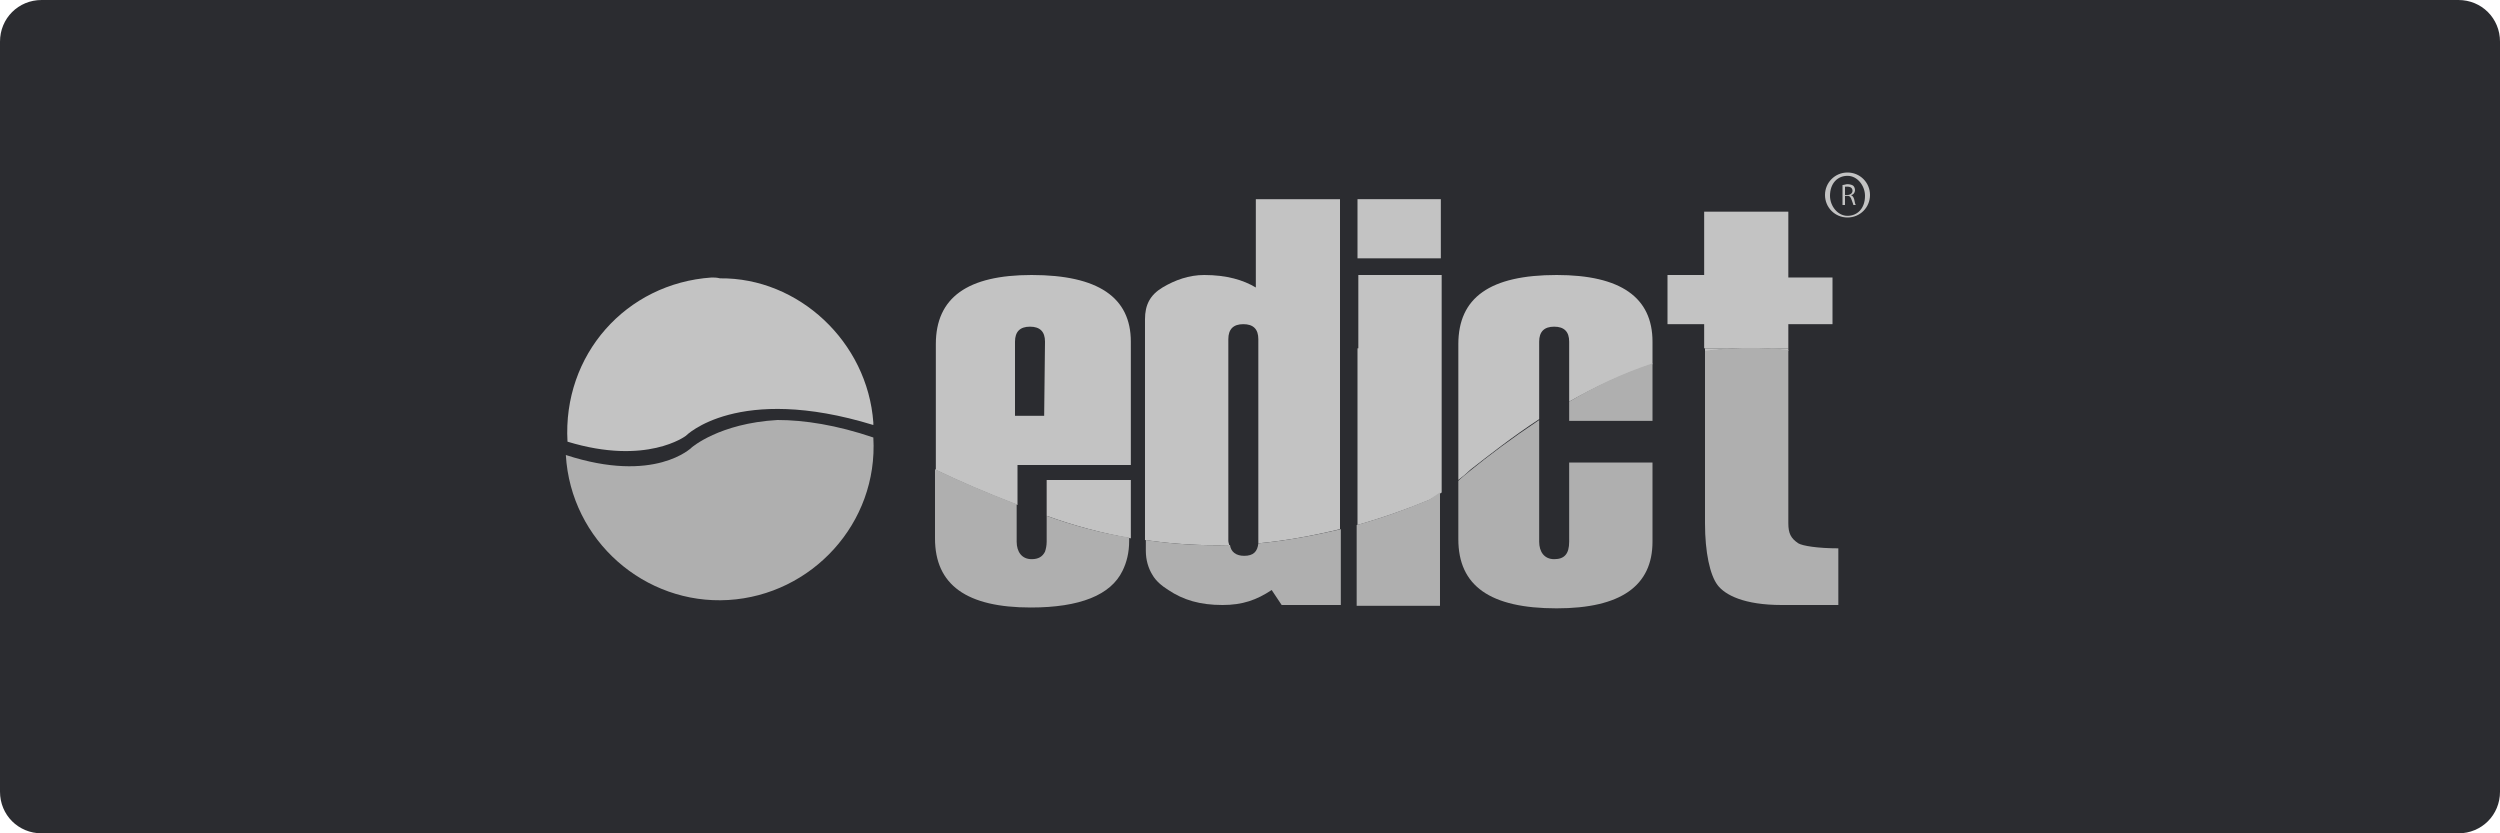 <?xml version="1.0" encoding="utf-8"?>
<!-- Generator: Adobe Illustrator 23.1.1, SVG Export Plug-In . SVG Version: 6.00 Build 0)  -->
<svg version="1.1" id="Layer_1" xmlns="http://www.w3.org/2000/svg" xmlns:xlink="http://www.w3.org/1999/xlink" x="0px" y="0px"
	 viewBox="0 0 300 100" style="enable-background:new 0 0 300 100;" xml:space="preserve">
<style type="text/css">
	.st0{fill:#2B2C30;}
	.st1{fill:#C3C3C3;}
	.st2{fill:none;}
	.st3{fill:#AFAFAF;}
</style>
<path class="st0" d="M5,0h290c2.8,0,5,2.2,5,5v90c0,2.8-2.2,5-5,5H5c-2.8,0-5-2.2-5-5V5C0,2.2,2.2,0,5,0z"/>
<g>
	<defs>
		<path id="SVGID_1_" d="M81.4,121.2c-0.3,0-0.6,0-0.9,0c-10.3,0.7-18,9.3-17.3,19.6c9.5,2.9,14.2-0.7,14.2-0.7s6.2-6.3,22.5-1.3
			l0-0.3c-0.7-9.7-8.9-17.3-18.3-17.3C81.5,121.2,81.4,121.2,81.4,121.2"/>
	</defs>
	<clipPath id="SVGID_2_">
		<use xlink:href="#SVGID_1_"  style="overflow:visible;"/>
	</clipPath>
</g>
<g>
	<g>
		<g>
			<defs>
				<path id="SVGID_3_" d="M83,53.7c0,0-4.4,4.4-15.1,0.9c0.6,10.3,9.5,18,19.5,17.4c10-0.6,18-9.2,17.4-19.5
					c-4.4-1.5-8.3-2.1-11.5-2.1C86.3,50.8,83,53.7,83,53.7"/>
			</defs>
			<use xlink:href="#SVGID_3_"  style="overflow:visible;fill:#AFAFAF;"/>
			<clipPath id="SVGID_4_">
				<use xlink:href="#SVGID_3_"  style="overflow:visible;"/>
			</clipPath>
		</g>
		<g>
			<path class="st1" d="M85.4,33.3C75.1,34,67.5,42.6,68.1,53c9.5,2.9,14.2-0.7,14.2-0.7s6.2-6.3,22.5-1.3l0-0.3
				c-0.7-9.7-9-17.4-18.4-17.3C86,33.3,85.7,33.3,85.4,33.3"/>
		</g>
		<g>
			<ellipse class="st2" cx="221.7" cy="23.4" rx="2.1" ry="2.4"/>
			<path class="st2" d="M122.1,64.9L122.1,64.9c0,1.2,0.6,2.1,1.8,2.1c0.8,0,1.3-0.3,1.6-0.9c-0.8-0.3-1.7-0.6-2.5-0.9
				C122.6,65.1,122.3,65,122.1,64.9z"/>
			<polygon class="st2" points="270.5,74.3 273.7,74.3 273.7,71.4 			"/>
			<path class="st1" d="M221.7,26.1c1.5,0,2.7-1.2,2.7-2.7c0-1.5-1.2-2.7-2.7-2.7c-1.5,0-2.7,1.2-2.7,2.7
				C219,24.9,220.2,26.1,221.7,26.1z M221.7,21.1c1.2,0,2.1,1.2,2.1,2.4c0,1.5-0.9,2.4-2.1,2.4c-1.2,0-2.1-1.2-2.1-2.4
				C219.6,22,220.5,21.1,221.7,21.1z"/>
			<path class="st1" d="M214.6,42.1v-0.3h-10v0.4C207.7,41.7,211.1,41.6,214.6,42.1z"/>
			<g>
				<polygon class="st1" points="214.6,33.3 214.6,25.4 204.5,25.4 204.5,33 200.1,33 200.1,38.9 204.5,38.9 204.5,41.8 214.6,41.8 
					214.6,38.9 219.9,38.9 219.9,33.3 				"/>
				<path class="st1" d="M123.8,33c-7.7,0-11.5,2.7-11.5,8.3v0.5v14.6c2.7,1.3,5.9,2.7,9.8,4.2v-4.8h13.3h0.3v-14V41
					C135.7,35.7,131.8,33,123.8,33z M125.3,49.9h-3.5v-8.1V41c0-1.2,0.6-1.8,1.8-1.8s1.8,0.6,1.8,1.8"/>
				<path class="st1" d="M125.6,61.9c3.3,1.2,6.7,2.1,10.1,2.7v-7h-10.1V61.9z"/>
				<path class="st1" d="M186.8,33c-8,0-11.8,2.7-11.8,8.3v0.5v15.8c0.5-0.4,0.9-0.7,1.4-1.2c2.3-1.8,5.1-4,8.3-6.1v-8.6V41
					c0-1.2,0.6-1.8,1.8-1.8c1.2,0,1.8,0.6,1.8,1.8v0.8v6.4c3-1.7,6.4-3.3,10-4.5v-1.9V41C198.3,35.7,194.5,33,186.8,33z"/>
				<path class="st1" d="M150.7,34.5c-1.5-0.9-3.5-1.5-6.2-1.5c-1.8,0-3.5,0.6-5,1.5c-1.5,0.9-2.1,2.1-2.1,3.8v3.4v23.1
					c3.4,0.5,6.7,0.7,10.1,0.6c0-0.1-0.1-0.3-0.1-0.5V41.8v-1.1c0-1.2,0.6-1.8,1.8-1.8c1.2,0,1.8,0.6,1.8,1.8v1.1V65
					c0,0.1,0,0.2,0,0.2c3.2-0.3,6.5-0.9,9.8-1.7V41.8V23.9h-10.1V34.5z"/>
				<path class="st1" d="M162.9,41.8V63c2.8-0.8,5.7-1.8,8.6-3c0.4-0.2,0.9-0.5,1.5-0.9V41.8V33h-10V41.8z"/>
				<rect x="162.9" y="23.9" class="st1" width="10" height="7.1"/>
			</g>
			<path class="st3" d="M215.8,65.2c-0.9-0.6-1.2-1.2-1.2-2.4V46.3v-4.3c-3.5-0.4-6.9-0.3-10,0.1v4.3v16.4c0,3.5,0.6,6.2,1.5,7.4
				c0.9,1.2,3.2,2.4,7.7,2.4h6.8v-6.8C218.1,65.8,216.3,65.5,215.8,65.2z"/>
			<path class="st3" d="M151,65.2c-0.1,1-0.6,1.5-1.7,1.5c-1,0-1.6-0.5-1.7-1.3c-3.4,0.1-6.8-0.1-10.1-0.6v1.3
				c0,1.1,0.3,2.1,0.8,2.9c0.4,0.7,1.1,1.3,1.9,1.8c1.8,1.2,3.8,1.8,6.5,1.8c2.4,0,4.1-0.6,5.9-1.8l1.2,1.8h7.1v-5v-4.1
				C157.5,64.3,154.2,64.9,151,65.2z"/>
			<path class="st3" d="M171.4,60c-2.9,1.2-5.7,2.2-8.6,3v4.2v5.5h10v-8.9v-4.7C172.3,59.4,171.8,59.8,171.4,60z"/>
			<path class="st3" d="M125.6,61.9V65c0,0.5-0.1,0.9-0.2,1.2c-0.3,0.6-0.8,0.9-1.6,0.9c-1.2,0-1.8-0.9-1.8-2.1v-0.1v-4.4
				c-3.9-1.5-7.1-2.9-9.8-4.2v4.5v3.8c0,5.6,3.8,8.3,11.5,8.3c5.9,0,9.6-1.5,11-4.4c0.5-1,0.8-2.2,0.8-3.6v-0.4
				C132.3,64,128.9,63.1,125.6,61.9z"/>
			<g>
				<path class="st3" d="M188.3,65c0,1.5-0.6,2.1-1.8,2.1c-1.2,0-1.8-0.9-1.8-2.1v-9.7v-4.9c-3.3,2.2-6.1,4.3-8.3,6.1
					c-0.5,0.4-1,0.8-1.4,1.2v5v2c0,5.6,3.8,8.3,11.8,8.3c7.7,0,11.5-2.7,11.5-8v-9.5h-10V65z"/>
				<path class="st3" d="M188.3,48.2v2.3h4.3h5.7V48v-4.4C194.7,44.8,191.3,46.4,188.3,48.2z"/>
			</g>
		</g>
	</g>
	<g>
		<path class="st1" d="M221.1,22.2c0.2,0,0.4-0.1,0.6-0.1c0.3,0,0.6,0.1,0.7,0.2c0.1,0.1,0.2,0.3,0.2,0.5c0,0.3-0.2,0.6-0.5,0.6v0
			c0.2,0.1,0.3,0.2,0.4,0.5c0.1,0.4,0.1,0.6,0.2,0.7h-0.3c0-0.1-0.1-0.3-0.2-0.6c-0.1-0.3-0.2-0.5-0.5-0.5h-0.3v1.1h-0.3V22.2z
			 M221.4,23.4h0.3c0.3,0,0.6-0.2,0.6-0.5c0-0.3-0.2-0.5-0.6-0.5c-0.2,0-0.3,0-0.3,0V23.4z"/>
	</g>
</g>
</svg>
